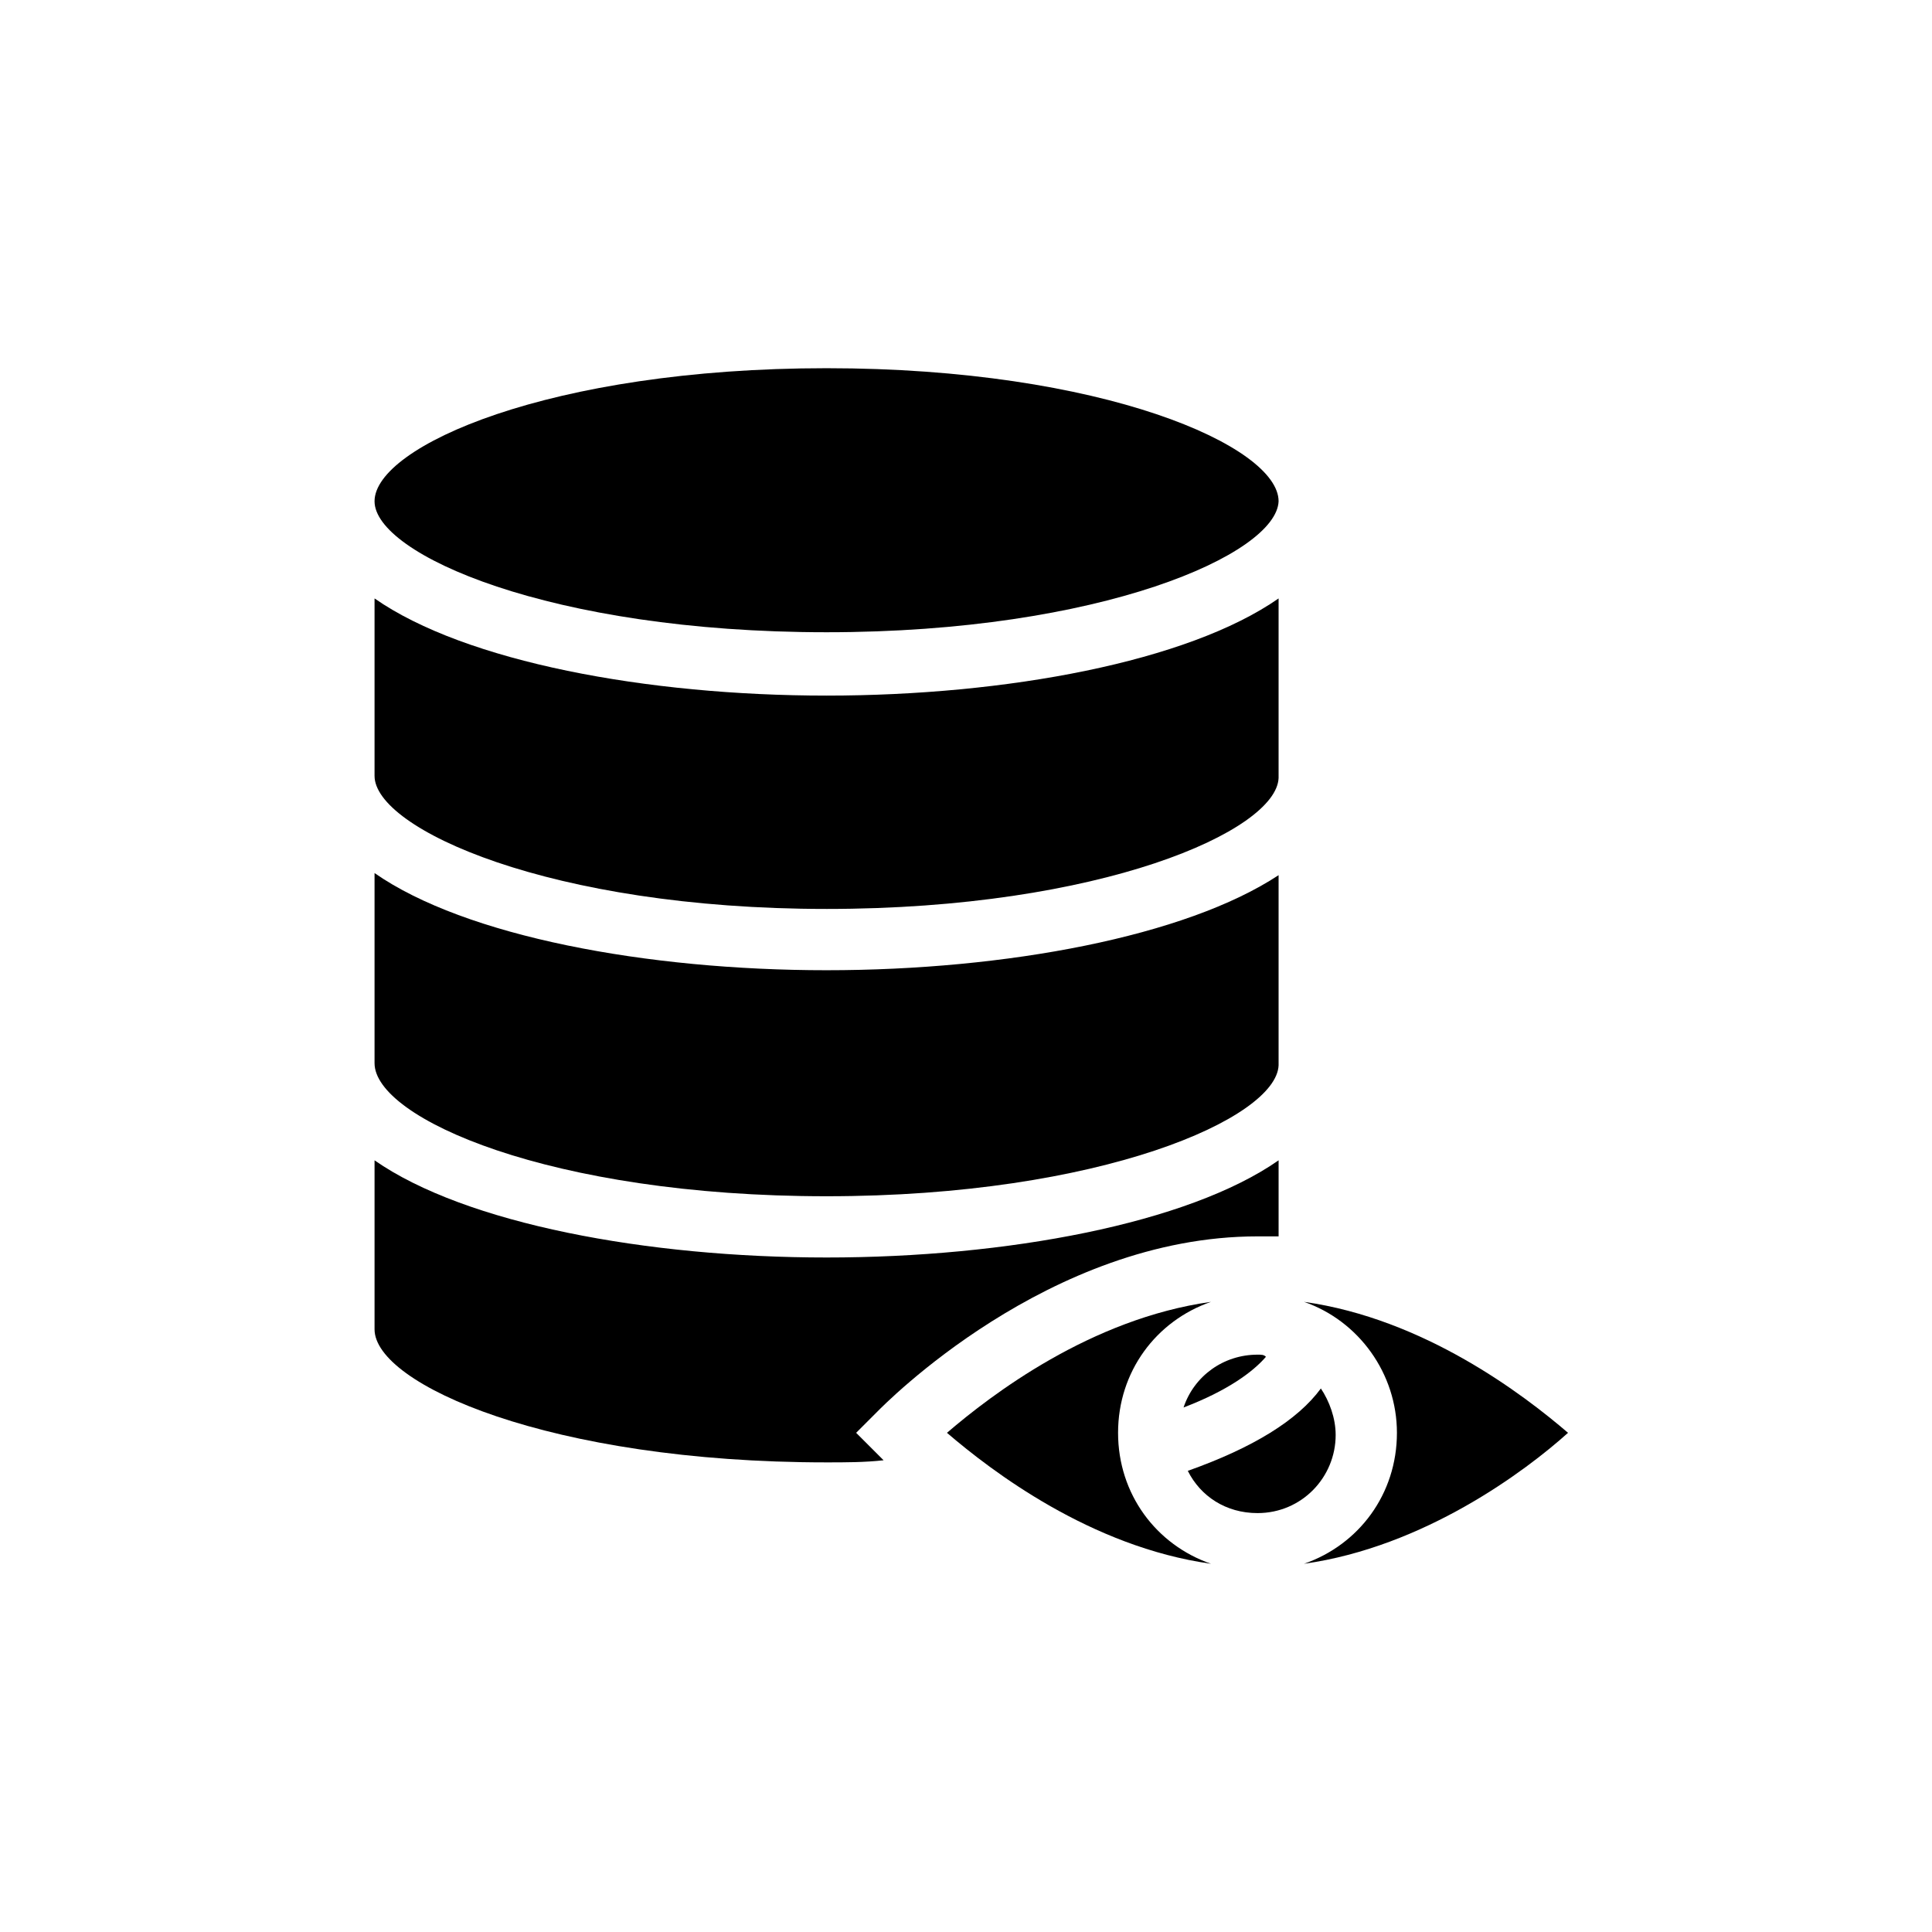 <?xml version="1.0" encoding="UTF-8"?>
<!-- Uploaded to: ICON Repo, www.iconrepo.com, Generator: ICON Repo Mixer Tools -->
<svg fill="#000000" width="800px" height="800px" version="1.1" viewBox="144 144 512 512" xmlns="http://www.w3.org/2000/svg">
 <g>
  <path d="m458.78 533.79c3.359 6.719 10.078 11.195 18.473 11.195 11.754 0 20.711-9.516 20.711-20.711 0-4.477-1.68-8.957-3.918-12.316-6.156 8.395-17.914 15.672-35.266 21.832z"/>
  <path d="m477.25 503c-8.957 0-16.793 5.598-19.594 13.996 11.754-4.477 18.473-9.516 21.832-13.434-0.559-0.562-1.121-0.562-2.238-0.562z"/>
  <path d="m363.05 384.88c72.773 0 119.23-20.711 119.79-34.707v-47.582c-24.07 16.793-72.211 25.75-119.79 25.75s-95.723-8.957-119.79-25.75v47.023c0 13.996 46.461 35.266 119.79 35.266z"/>
  <path d="m363.05 311.55c72.773 0 119.23-20.711 119.79-34.707 0-14.555-46.461-35.266-119.79-35.266s-119.79 20.711-119.79 35.266c0 13.996 46.461 34.707 119.79 34.707z"/>
  <path d="m363.05 401.12c-47.582 0-95.723-8.957-119.79-25.75v50.383c0 14.555 46.461 35.266 119.79 35.266 72.773 0 119.23-20.711 119.79-34.707v-50.383c-24.629 16.234-72.211 25.191-119.79 25.191z"/>
  <path d="m243.26 451.5v44.781h-3.359 3.359c0 14.555 46.461 35.266 119.79 35.266 5.039 0 10.078 0 15.113-0.559l-7.277-7.277 5.598-5.598c1.68-1.68 45.344-46.461 100.76-46.461h5.598v-20.152c-24.07 16.793-72.211 25.75-119.79 25.75s-95.723-8.957-119.79-25.75z"/>
  <path d="m514.2 523.71c0 16.234-10.078 29.668-24.629 34.707 31.906-4.477 58.777-24.629 69.973-34.707-11.754-10.078-38.066-30.23-69.973-34.707 14.555 5.039 24.629 19.035 24.629 34.707z"/>
  <path d="m440.3 523.71c0-16.234 10.078-29.668 24.629-34.707-31.906 4.477-58.219 24.629-69.973 34.707 11.754 10.078 38.066 30.23 69.973 34.707-14.555-5.039-24.629-18.473-24.629-34.707z"/>
 </g>
</svg>